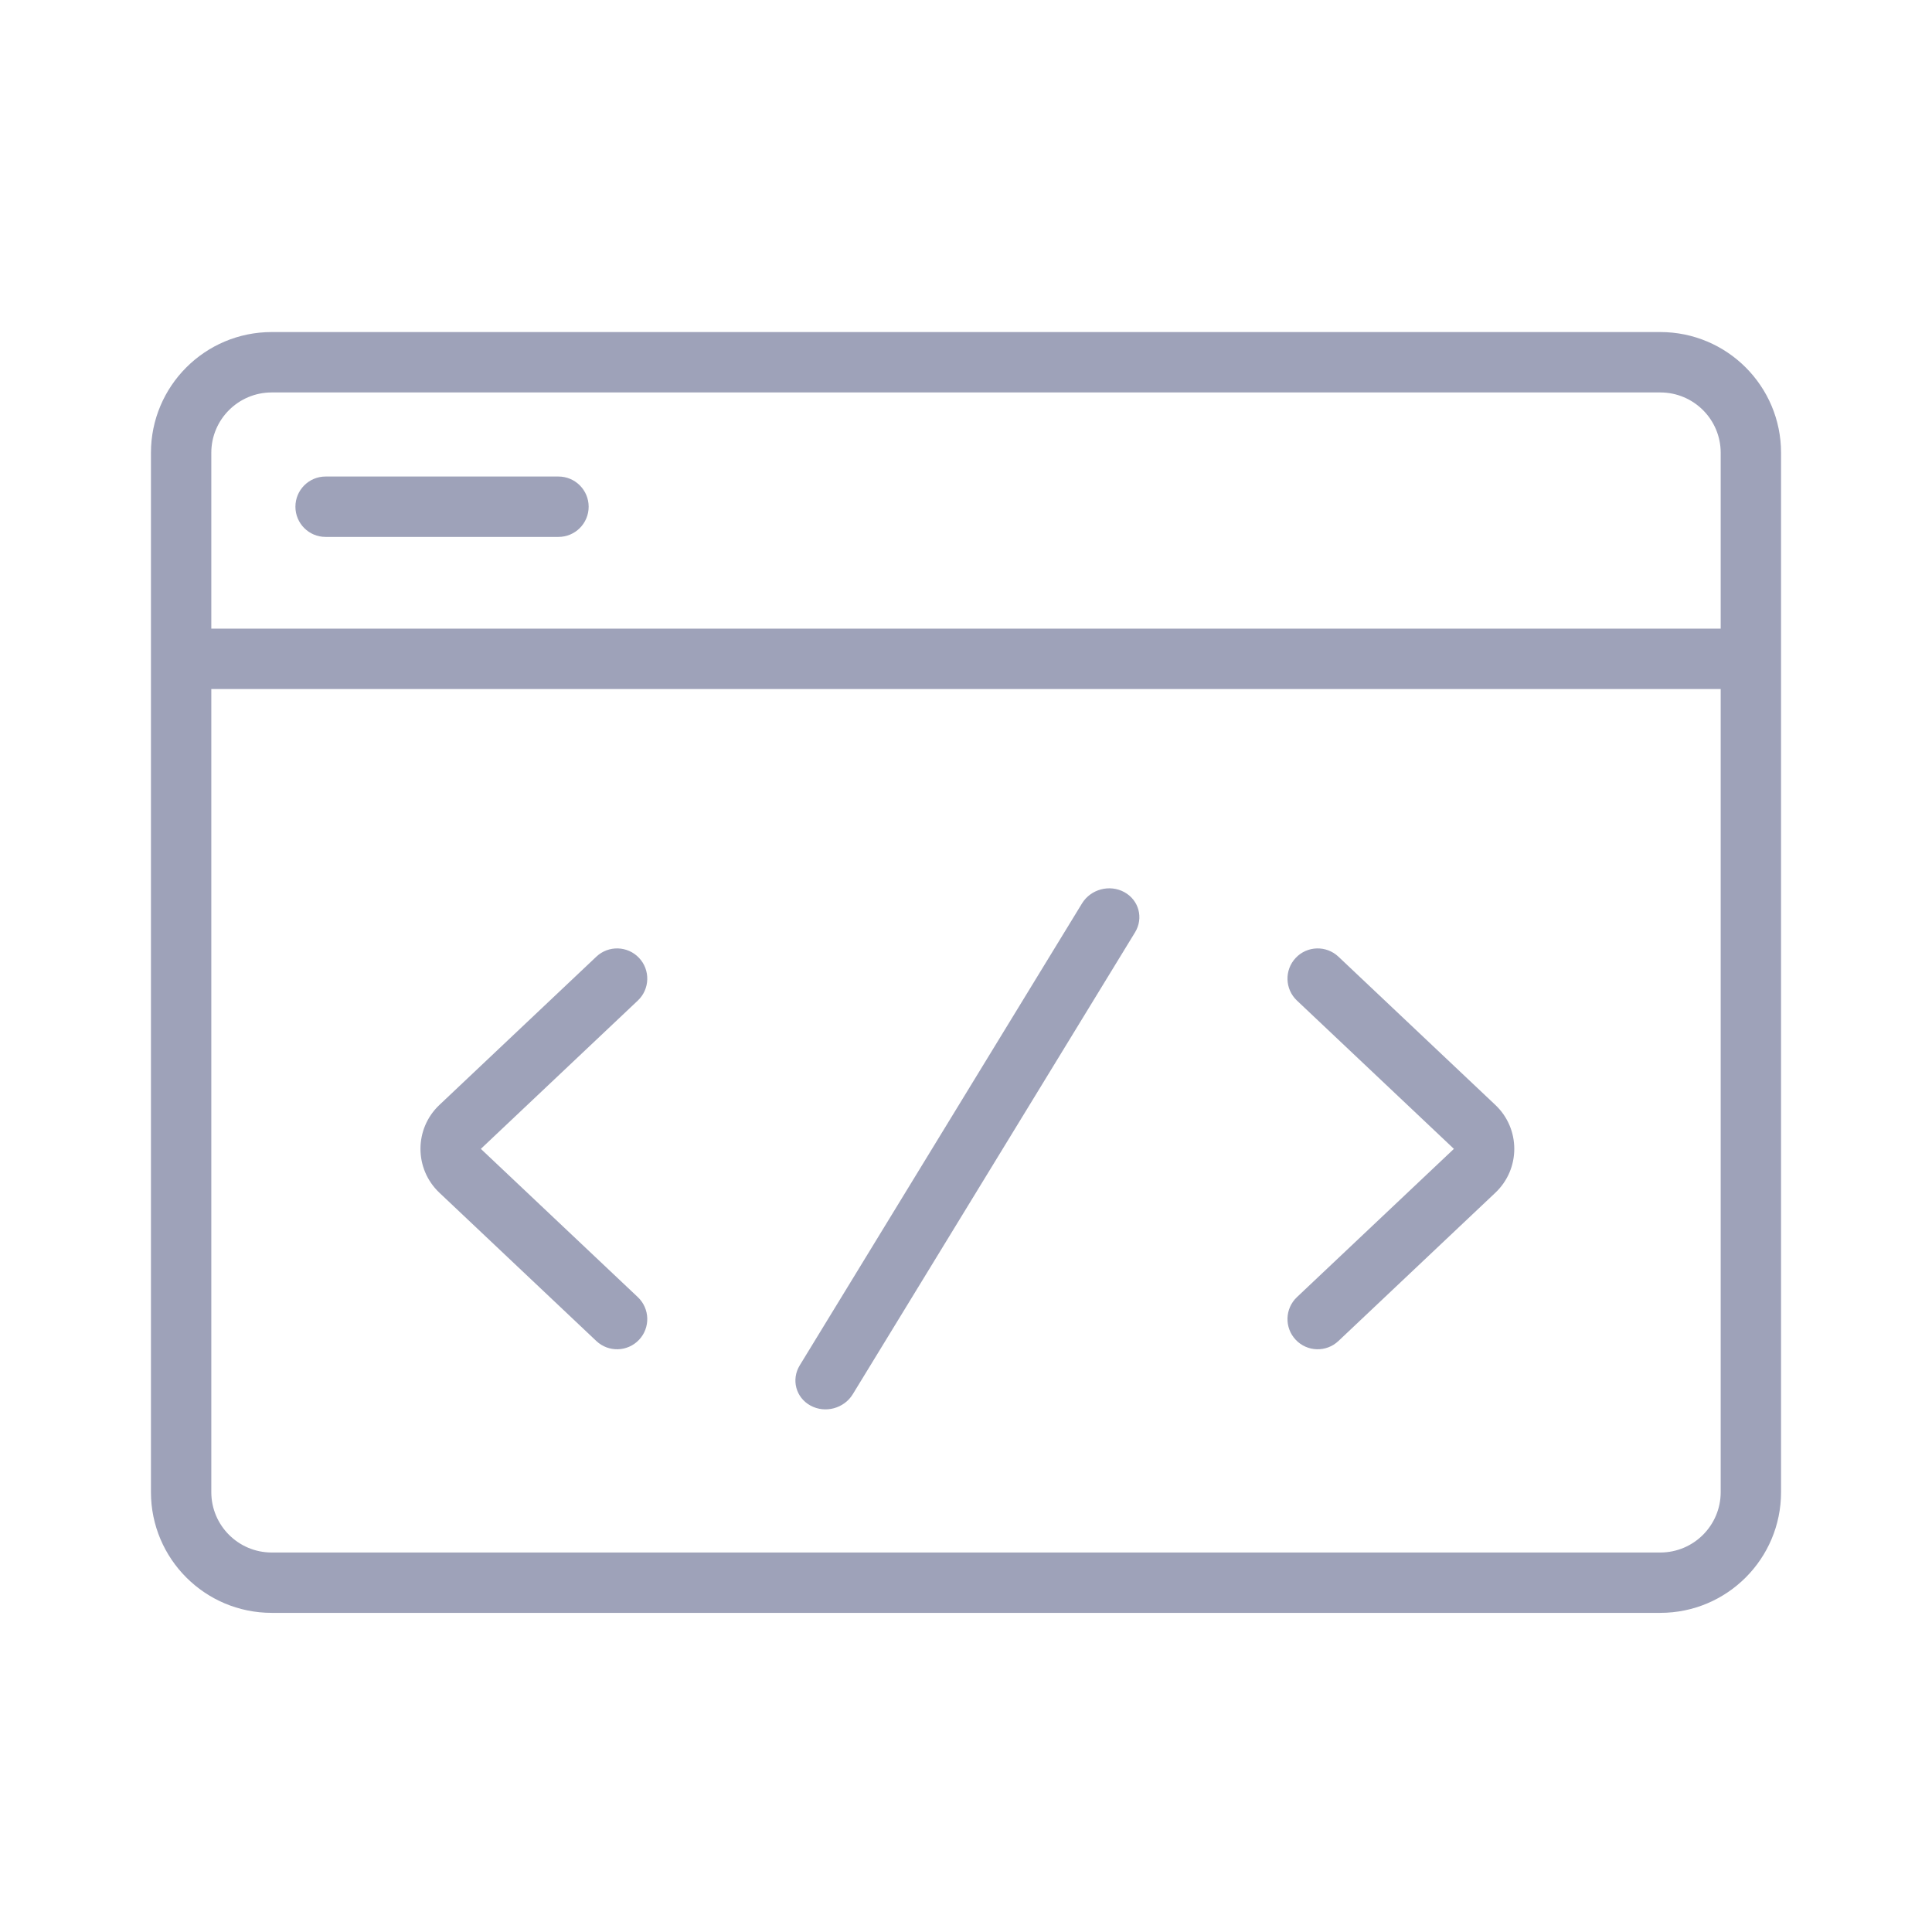 <svg width="54" height="54" viewBox="0 0 54 54" fill="none" xmlns="http://www.w3.org/2000/svg">
<path d="M8.257 14.163C8.257 13.697 8.634 13.319 9.1 13.319L15.609 13.319C16.075 13.319 16.453 13.697 16.453 14.163C16.453 14.629 16.075 15.007 15.609 15.007L9.1 15.007C8.634 15.007 8.257 14.629 8.257 14.163Z" fill="#9EA2B9"/>
<path d="M36.25 27.966C35.911 27.646 35.896 27.112 36.216 26.773C36.536 26.434 37.07 26.419 37.409 26.739L41.796 30.884C42.501 31.55 42.501 32.671 41.796 33.337L37.409 37.482C37.07 37.802 36.536 37.787 36.216 37.448C35.896 37.11 35.911 36.576 36.25 36.255L40.637 32.111L36.25 27.966Z" fill="#9EA2B9"/>
<path d="M17.861 26.773C18.181 27.112 18.166 27.646 17.827 27.966L13.44 32.111L17.827 36.255C18.166 36.576 18.181 37.11 17.861 37.448C17.541 37.787 17.007 37.802 16.668 37.482L12.281 33.337C11.576 32.671 11.576 31.55 12.281 30.884L16.668 26.739C17.007 26.419 17.541 26.434 17.861 26.773Z" fill="#9EA2B9"/>
<path d="M31.725 26.059C31.968 25.661 31.833 25.158 31.424 24.935C31.015 24.711 30.486 24.853 30.243 25.25L22.353 38.162C22.11 38.56 22.244 39.063 22.653 39.286C23.062 39.51 23.591 39.368 23.834 38.971L31.725 26.059Z" fill="#9EA2B9"/>
<path fill-rule="evenodd" clip-rule="evenodd" d="M46.406 9.281H7.594C5.73 9.281 4.219 10.792 4.219 12.656V41.705C4.219 43.569 5.73 45.08 7.594 45.08H46.406C48.27 45.08 49.781 43.569 49.781 41.705V12.656C49.781 10.792 48.27 9.281 46.406 9.281ZM7.594 10.969H46.406C47.338 10.969 48.094 11.724 48.094 12.656V17.571H5.906V12.656C5.906 11.724 6.662 10.969 7.594 10.969ZM5.906 19.259V41.705C5.906 42.637 6.662 43.393 7.594 43.393H46.406C47.338 43.393 48.094 42.637 48.094 41.705V19.259H5.906Z" fill="#9EA2B9"/>
</svg>
